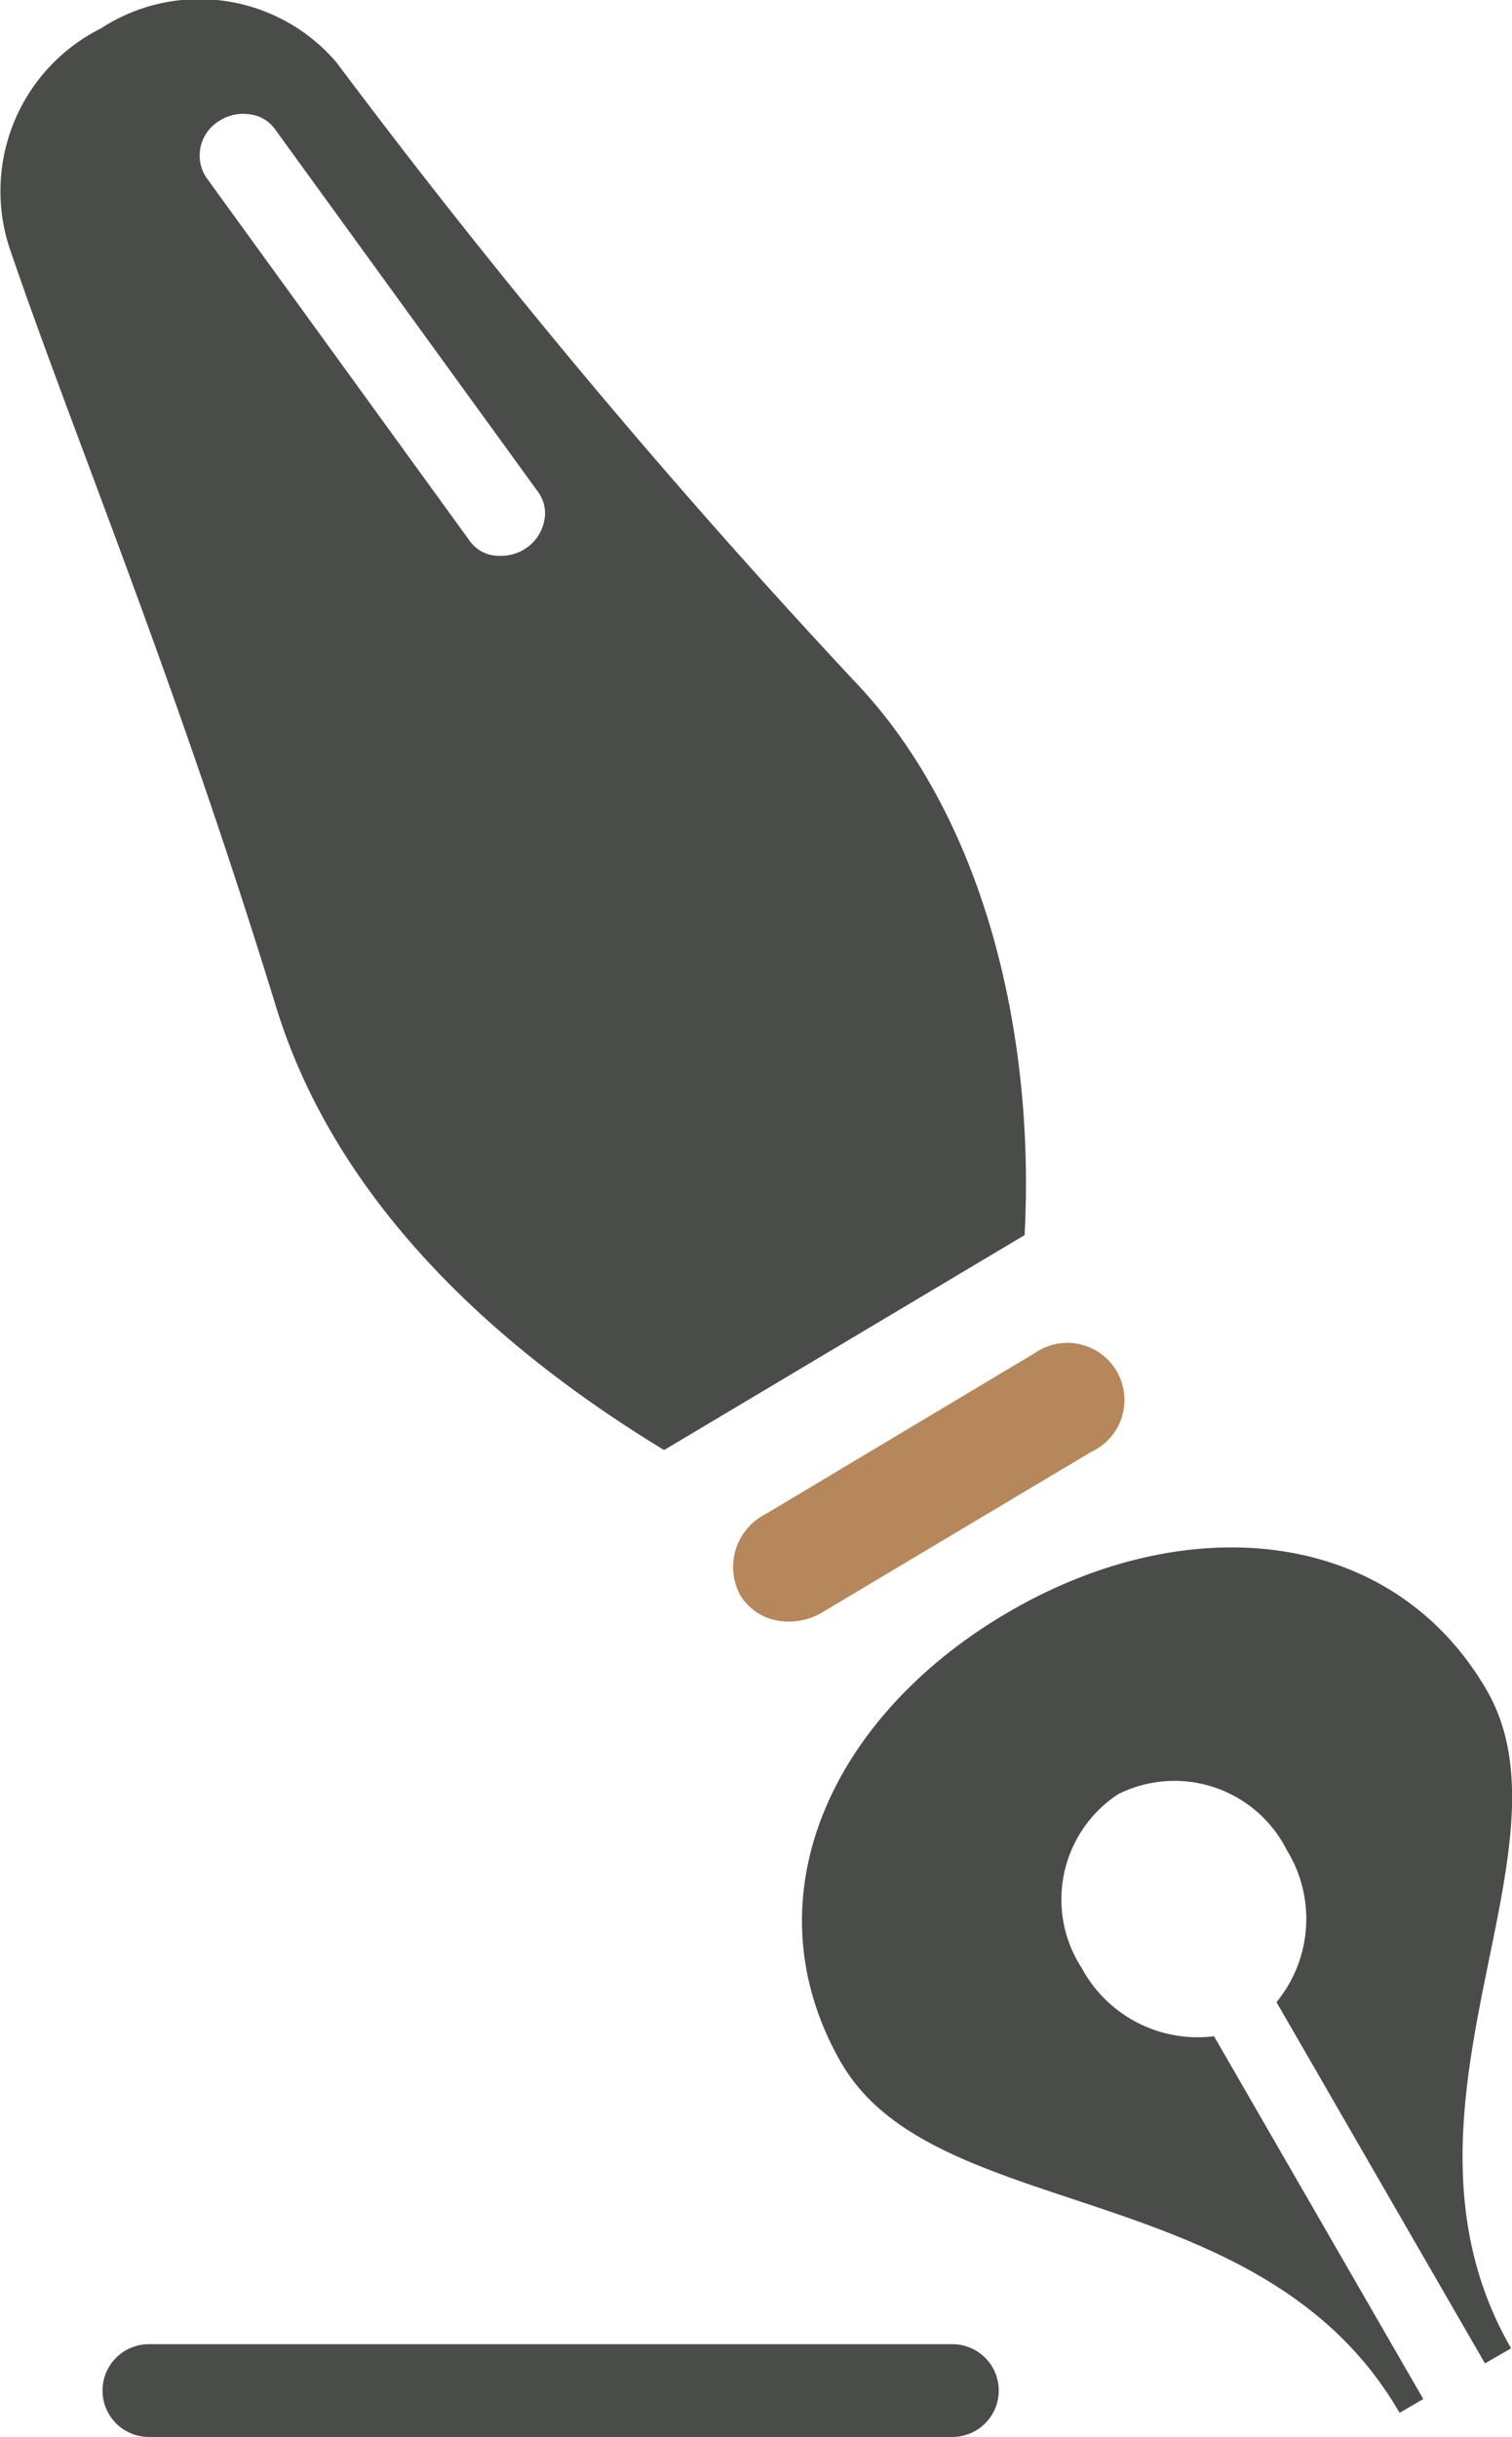 <svg id="Group_640" data-name="Group 640" xmlns="http://www.w3.org/2000/svg" xmlns:xlink="http://www.w3.org/1999/xlink" width="36.191" height="58.31" viewBox="0 0 36.191 58.31">
  <defs>
    <clipPath id="clip-path">
      <rect id="Rectangle_550" data-name="Rectangle 550" width="36.191" height="58.31" fill="none"/>
    </clipPath>
  </defs>
  <g id="Group_639" data-name="Group 639" transform="translate(0 0)" clip-path="url(#clip-path)">
    <path id="Path_18796" data-name="Path 18796" d="M24.525,29.553c.256-4.885-.994-10.04-4.076-13.257A177.654,177.654,0,0,1,8.059,1.5,4.314,4.314,0,0,0,2.415.68,4.354,4.354,0,0,0,.229,5.935c1.493,4.392,3.9,10.089,6.386,18.179,1.31,4.238,4.673,7.781,9.28,10.582ZM12.889,11.784a.861.861,0,0,1,.132.7,1.022,1.022,0,0,1-.415.623,1.073,1.073,0,0,1-.657.192,1,1,0,0,1-.185-.017.856.856,0,0,1-.522-.341l-6.309-8.7a.962.962,0,0,1,.28-1.325,1.065,1.065,0,0,1,.832-.169.865.865,0,0,1,.535.341Z" transform="translate(0 0)" fill="#494c49"/>
    <path id="Path_18797" data-name="Path 18797" d="M12.5,28.6a1.306,1.306,0,0,0,.859.62,1.56,1.56,0,0,0,1.112-.186l6.437-3.84a1.367,1.367,0,1,0-1.355-2.361L13.12,26.679A1.42,1.42,0,0,0,12.5,28.6" transform="translate(5.207 9.548)" fill="#b5875a"/>
    <path id="Path_18798" data-name="Path 18798" d="M2.835,41.66a1.11,1.11,0,0,1,0-2.22H22.067a1.11,1.11,0,0,1,0,2.22Z" transform="translate(0.729 16.65)" fill="#494c49"/>
    <path id="Path_18799" data-name="Path 18799" d="M14.443,38.375c2.236,3.867,10.079,2.686,13.358,8.367l.567-.331L23.36,37.731A3.153,3.153,0,0,1,20.194,36.1a3.013,3.013,0,0,1,.869-4.16A3.011,3.011,0,0,1,25.1,33.273a3.14,3.14,0,0,1-.245,3.642l4.99,8.644.626-.361c-3.277-5.677,1.653-11.869-.58-15.739-2.258-3.905-7.132-4.369-11.4-1.907s-6.337,6.855-4.05,10.824" transform="translate(5.699 10.991)" fill="#494c49"/>
  </g>
</svg>
